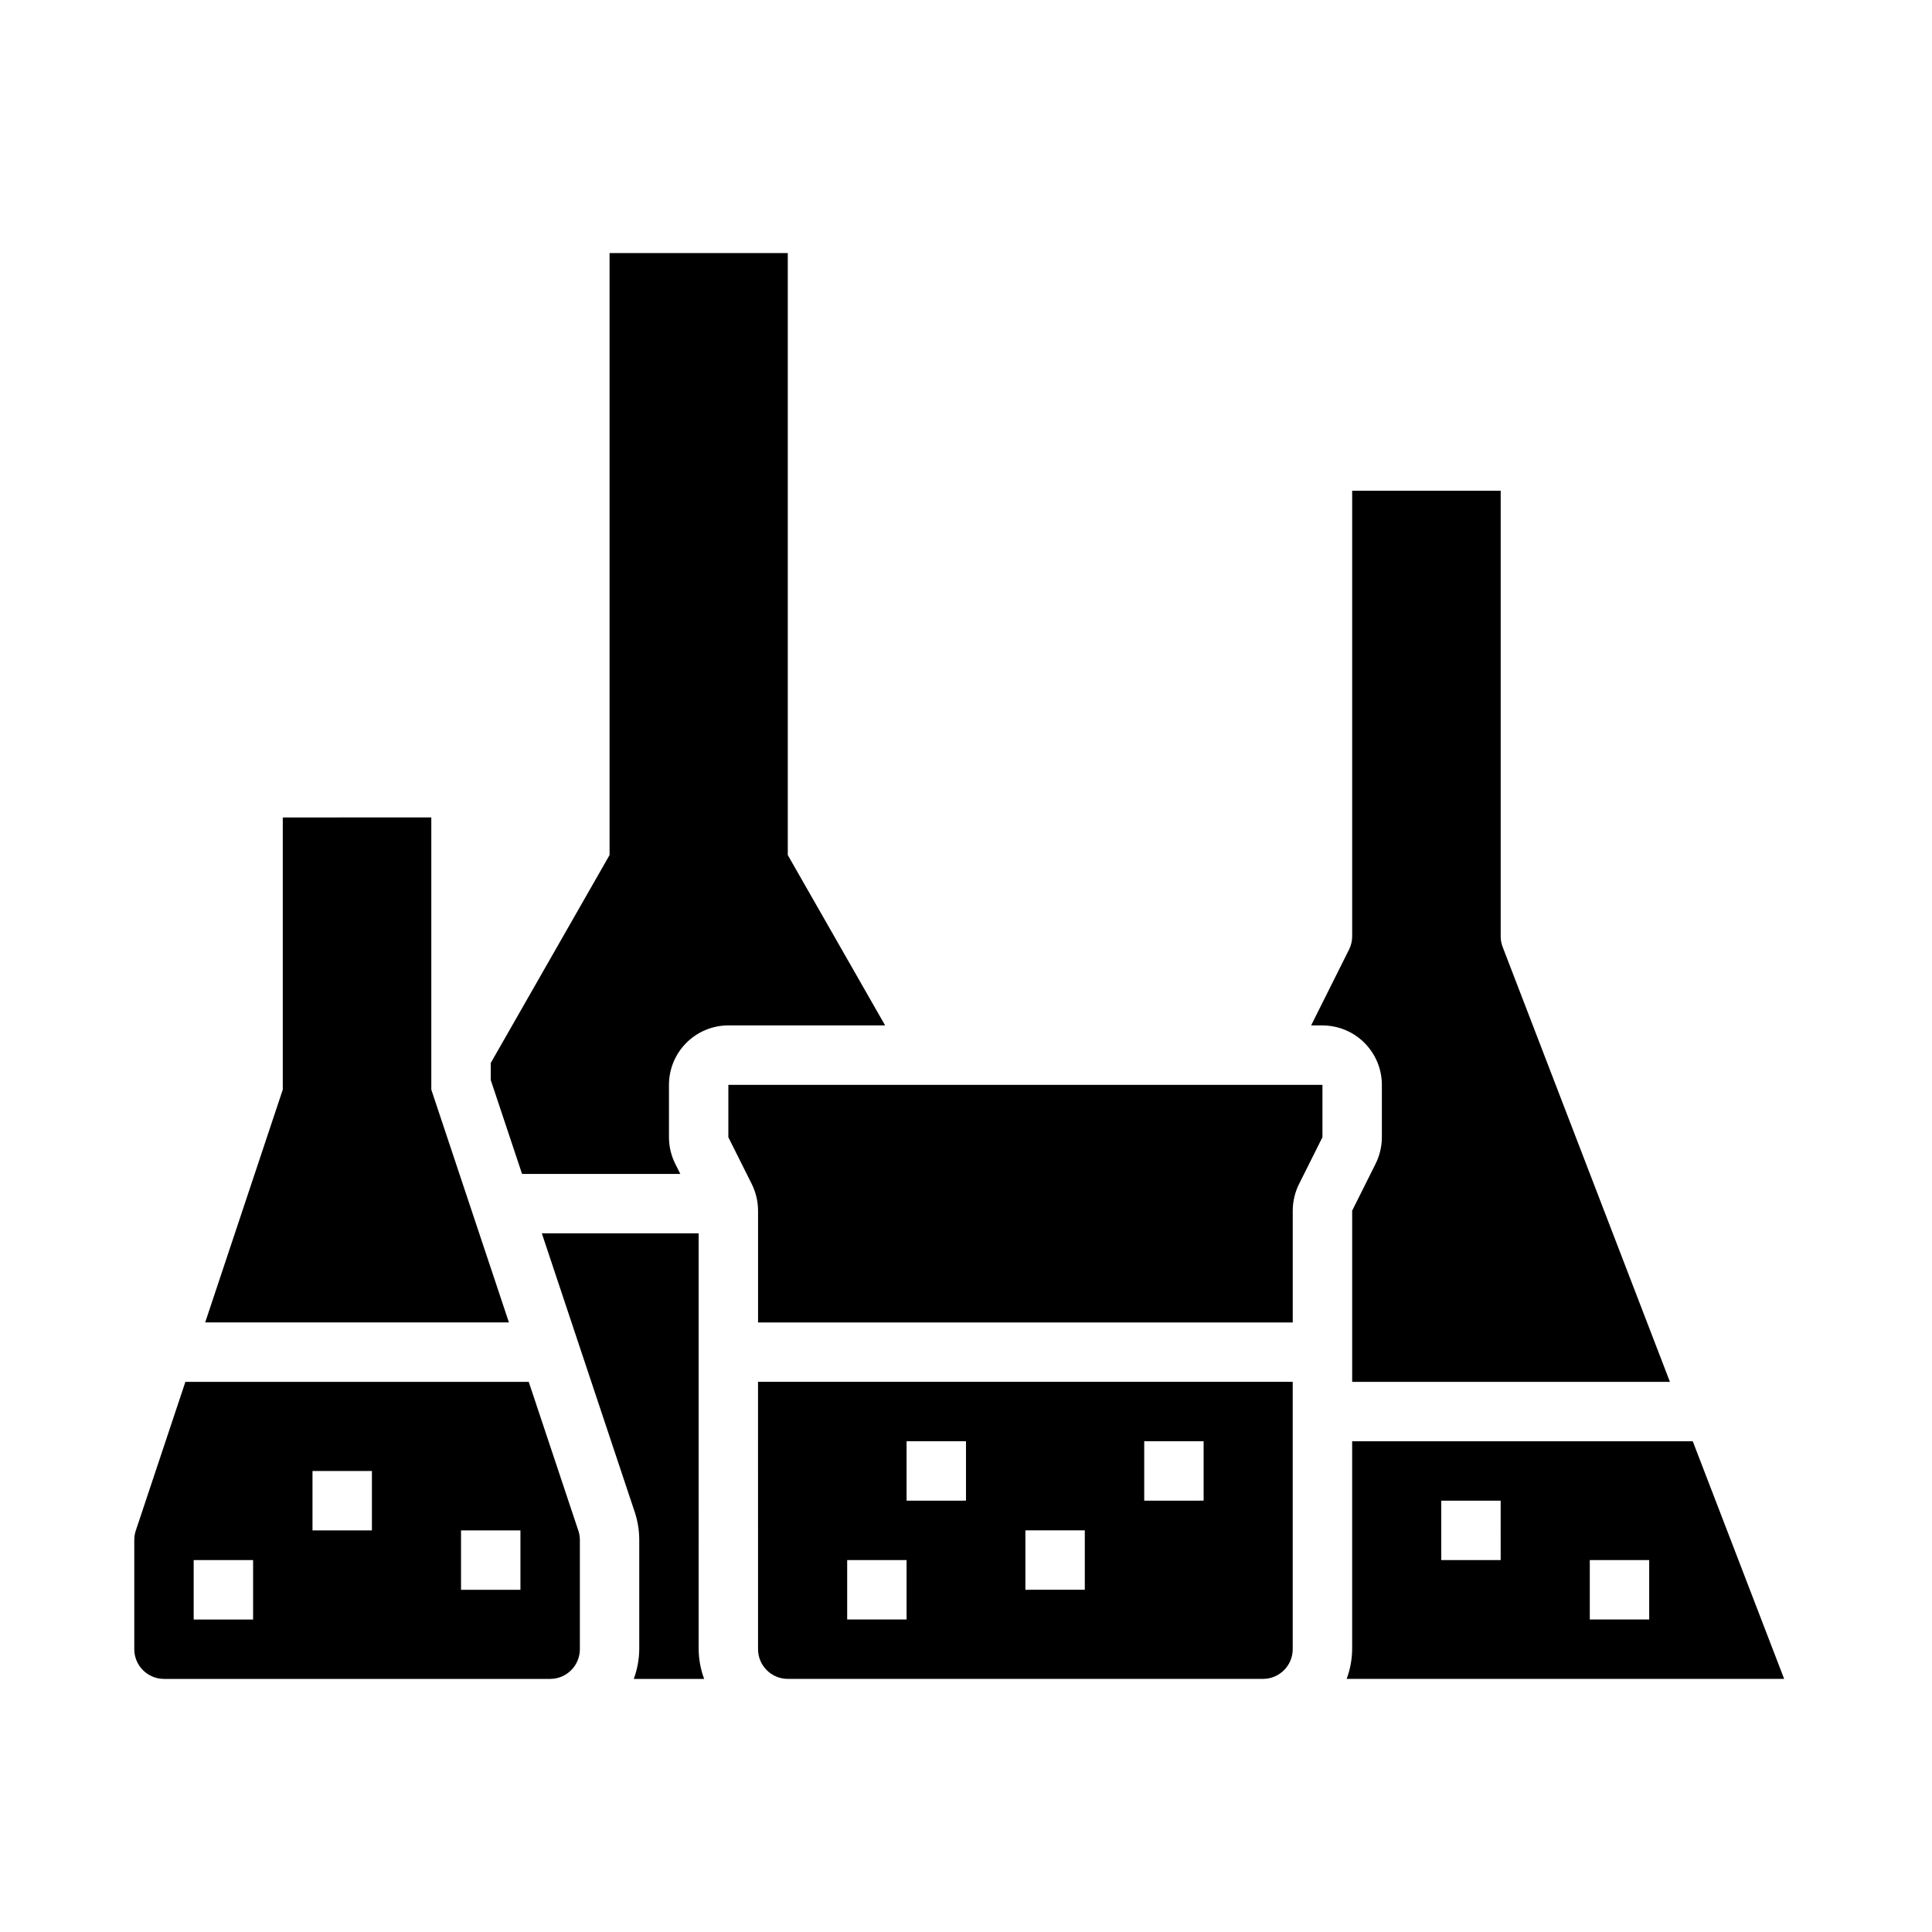 <?xml version="1.0" encoding="UTF-8"?>
<!-- Uploaded to: SVG Repo, www.svgrepo.com, Generator: SVG Repo Mixer Tools -->
<svg fill="#000000" width="800px" height="800px" version="1.1" viewBox="144 144 512 512" xmlns="http://www.w3.org/2000/svg">
 <g>
  <path d="m284.12 510.21h-90.992l-13.145 39.426c-0.266 0.801-0.402 1.645-0.398 2.492v28.93c0.004 4.348 3.527 7.867 7.871 7.871h102.34c4.348-0.004 7.867-3.523 7.875-7.871v-28.93c0-0.848-0.133-1.684-0.402-2.484zm-73.047 62.977h-15.746v-15.746h15.746zm31.488-23.617h-15.746v-15.742h15.746zm39.359 15.742-15.742 0.004v-15.746h15.742z"/>
  <path d="m329.15 470.85h-41.559l24.602 73.805c0.809 2.406 1.219 4.93 1.215 7.473v28.93c-0.027 2.688-0.516 5.352-1.449 7.871h18.645c-0.934-2.519-1.426-5.184-1.453-7.871z"/>
  <path d="m258.3 432.76v-72.137l-39.359 0.012v72.125l-20.566 61.699h80.496z"/>
  <path d="m344.89 581.05c0.004 4.348 3.527 7.867 7.871 7.871h125.95c4.348-0.004 7.867-3.523 7.871-7.871v-70.848h-141.7zm102.34-55.105h15.742v15.742l-15.742 0.004zm-31.488 23.617h15.742v15.742l-15.742 0.004zm-31.488-23.617h15.742v15.742l-15.742 0.004zm-15.742 31.488h15.742v15.742l-15.742 0.004z"/>
  <path d="m324.29 455.1-1.348-2.691c-1.086-2.184-1.656-4.594-1.66-7.035v-13.887c0.004-4.176 1.664-8.176 4.617-11.129s6.953-4.613 11.129-4.617h41.539l-25.797-45.141v-159.53h-47.23v159.53l-31.488 55.102v4.508l8.297 24.891z"/>
  <path d="m337.02 445.38 6.211 12.418c1.086 2.188 1.656 4.598 1.66 7.039v29.629h141.7v-29.629c0.004-2.441 0.574-4.852 1.66-7.039l6.211-12.422v-13.883h-157.44z"/>
  <path d="m510.21 431.49v13.887c-0.004 2.441-0.574 4.852-1.66 7.035l-6.211 12.426v45.371h84.211l-44.328-115.25c-0.348-0.902-0.523-1.859-0.523-2.828v-118.08h-39.359v118.08c0 1.223-0.285 2.43-0.832 3.523l-10.047 20.094h3.004c4.176 0.004 8.18 1.664 11.129 4.617 2.953 2.953 4.613 6.953 4.617 11.129z"/>
  <path d="m592.6 525.95h-90.266v55.105c-0.027 2.688-0.52 5.352-1.453 7.871h115.94zm-50.906 31.488h-15.746v-15.742h15.742zm39.359 15.742-15.742 0.004v-15.746h15.742z"/>
 </g>
</svg>